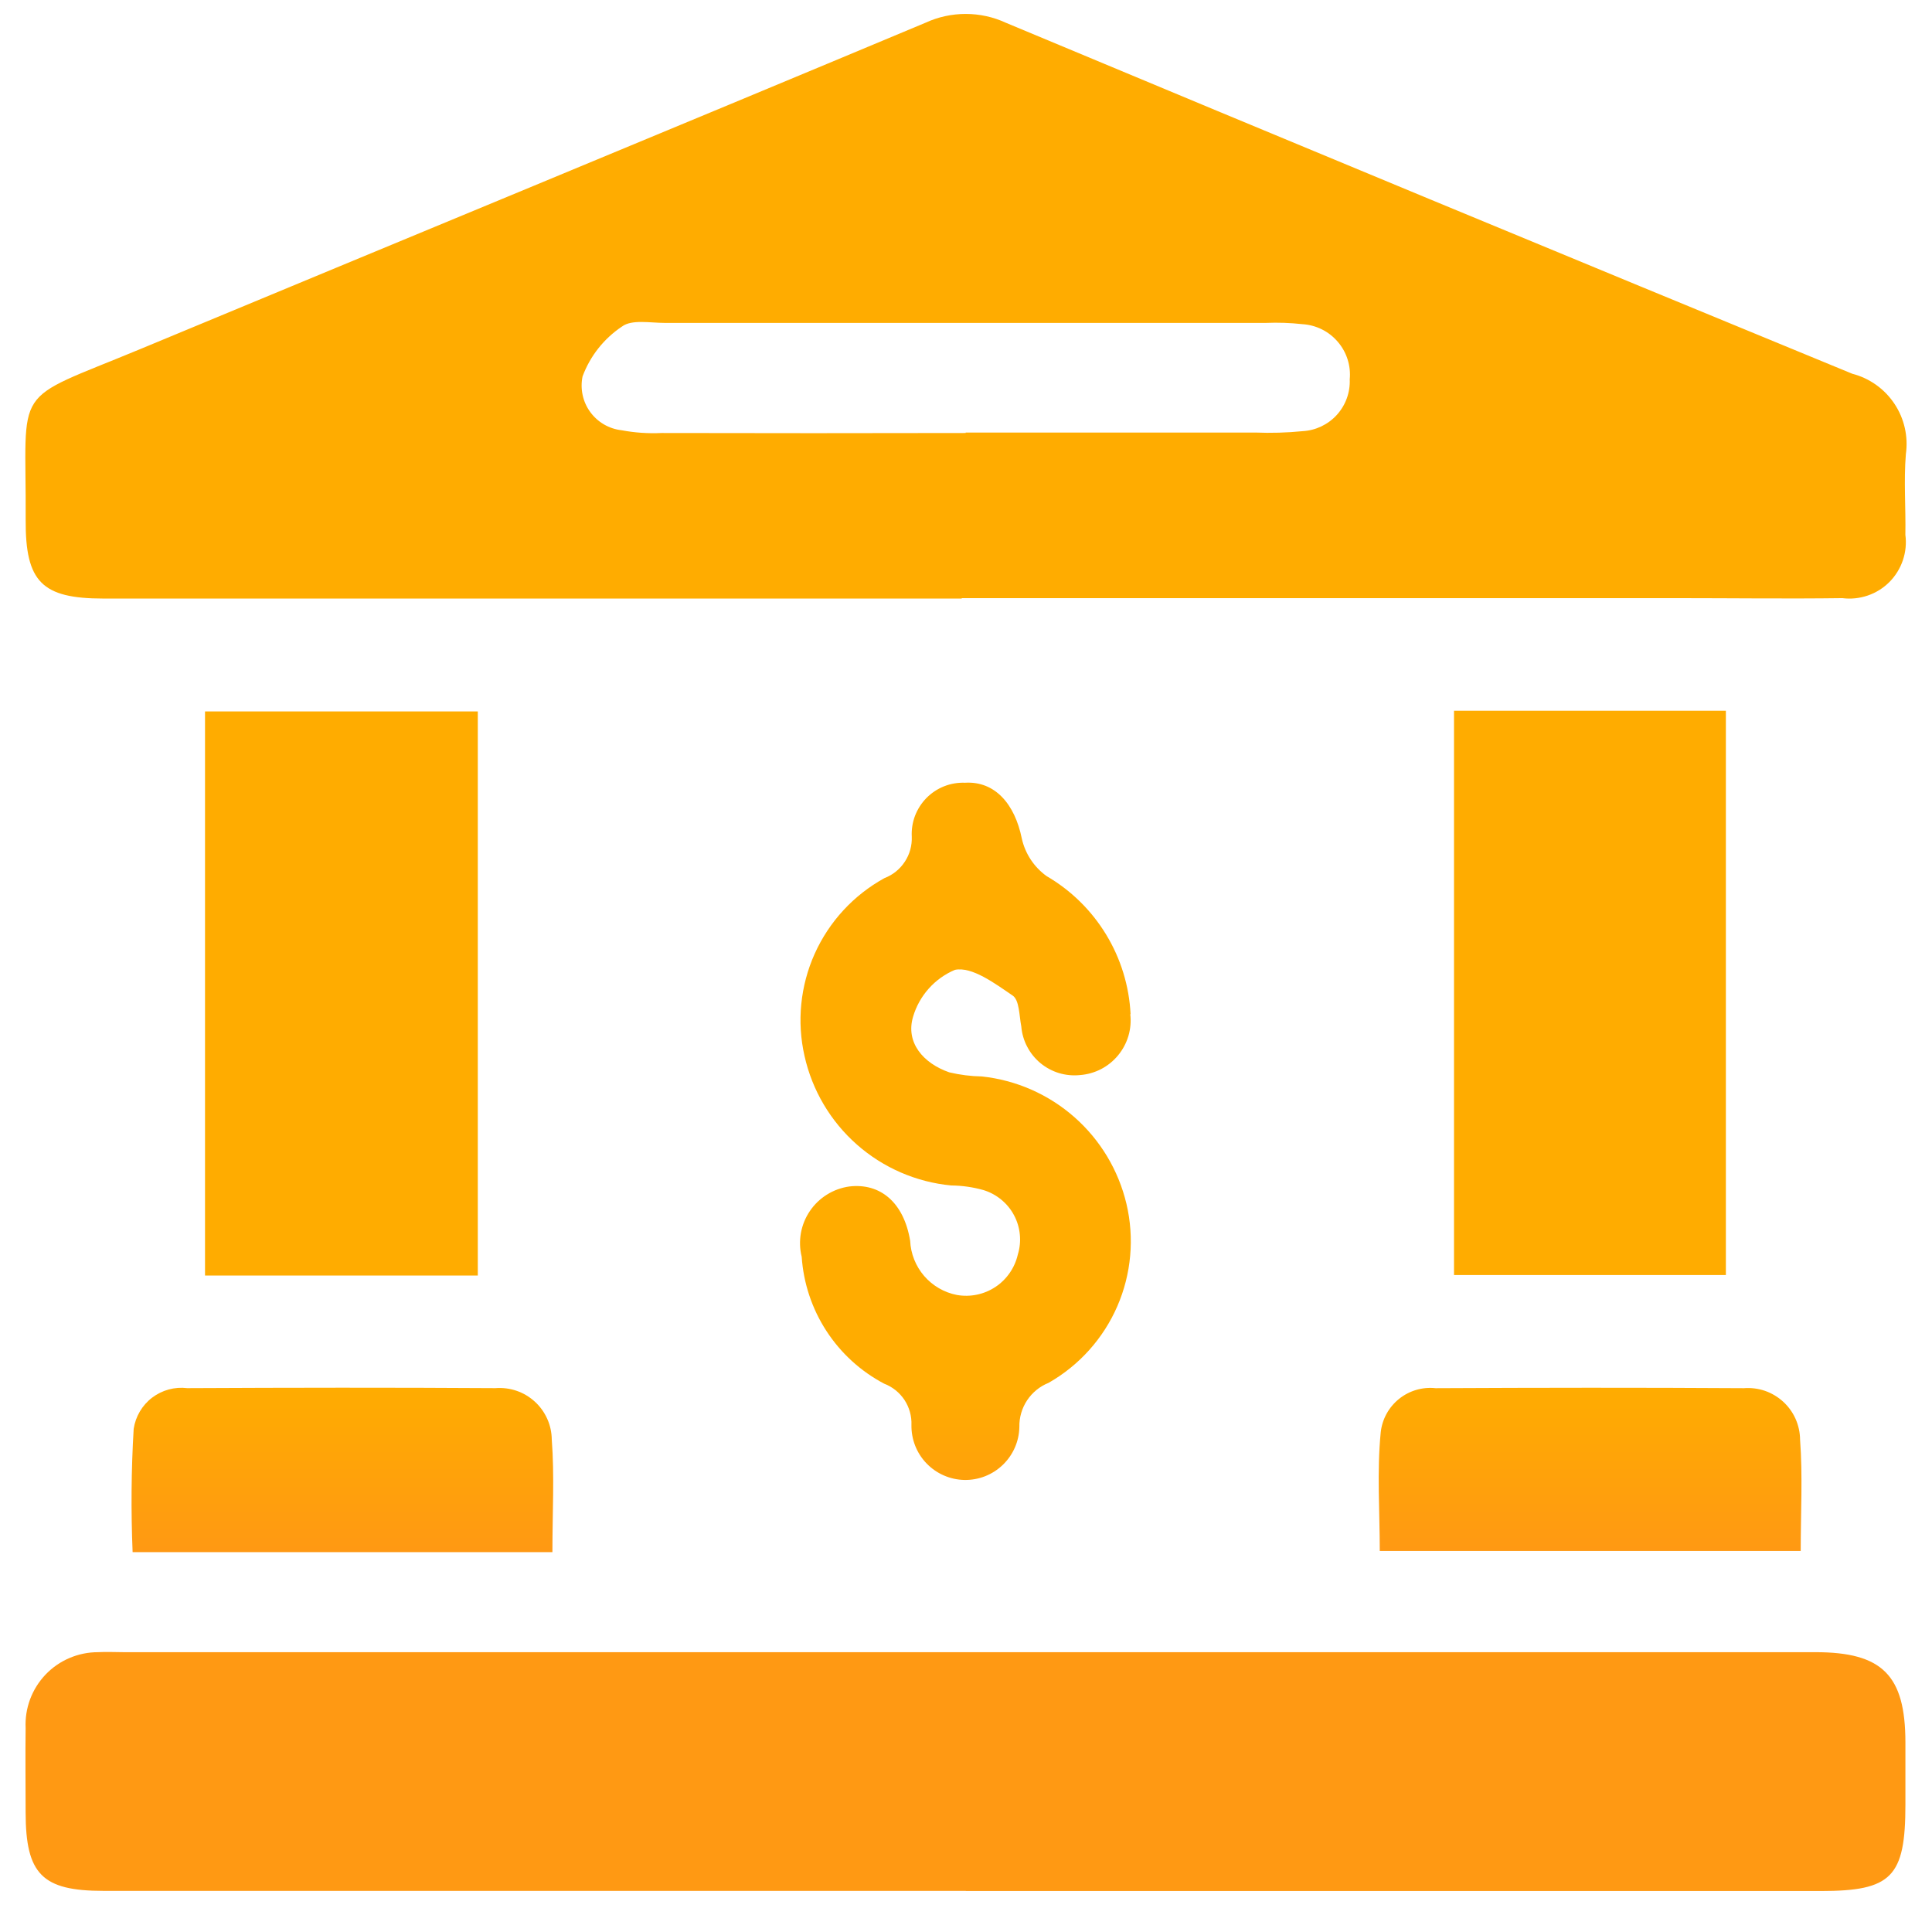<svg xmlns="http://www.w3.org/2000/svg" width="42" height="42" viewBox="0 0 42 42" fill="none"><g id="Vector"><path d="M20.907 13.012C14.686 13.012 8.465 13.012 2.244 13.012C0.912 13.011 0.551 12.65 0.558 11.303C0.576 8.303 0.203 8.771 3.051 7.588C8.738 5.223 14.434 2.874 20.118 0.495C20.392 0.368 20.691 0.303 20.993 0.303C21.295 0.303 21.593 0.368 21.867 0.495C27.994 3.055 34.127 5.598 40.267 8.125C40.642 8.222 40.968 8.454 41.183 8.777C41.398 9.099 41.486 9.489 41.432 9.872C41.384 10.453 41.432 11.041 41.421 11.626C41.446 11.812 41.427 12.001 41.367 12.179C41.307 12.357 41.207 12.518 41.075 12.652C40.942 12.785 40.781 12.886 40.604 12.946C40.426 13.007 40.237 13.027 40.051 13.003C38.851 13.019 37.658 13.003 36.462 13.003H20.907M20.993 9.403C23.091 9.403 25.189 9.403 27.286 9.403C27.631 9.417 27.976 9.407 28.319 9.373C28.603 9.357 28.87 9.23 29.061 9.02C29.253 8.809 29.354 8.531 29.342 8.247C29.356 8.1 29.34 7.952 29.295 7.811C29.25 7.671 29.178 7.541 29.081 7.429C28.985 7.317 28.868 7.225 28.736 7.16C28.603 7.094 28.459 7.056 28.312 7.047C28.048 7.018 27.782 7.009 27.517 7.02C23.162 7.02 18.808 7.02 14.453 7.02C14.136 7.02 13.731 6.939 13.521 7.099C13.128 7.361 12.828 7.741 12.664 8.184C12.637 8.317 12.637 8.454 12.666 8.587C12.694 8.72 12.75 8.845 12.83 8.955C12.91 9.065 13.011 9.157 13.129 9.226C13.246 9.294 13.376 9.338 13.511 9.353C13.798 9.407 14.09 9.427 14.381 9.413C16.585 9.418 18.789 9.418 20.993 9.413" fill="url(#paint0_linear_13665_17031)"></path><path d="M20.996 41.106H2.249C0.916 41.106 0.559 40.744 0.557 39.401C0.557 38.789 0.549 38.178 0.557 37.566C0.547 37.353 0.58 37.141 0.654 36.941C0.729 36.741 0.843 36.559 0.99 36.404C1.137 36.25 1.314 36.127 1.51 36.044C1.706 35.96 1.917 35.917 2.13 35.917C2.316 35.906 2.502 35.917 2.688 35.917H39.466C40.919 35.917 41.42 36.417 41.422 37.876C41.422 38.328 41.422 38.78 41.422 39.232C41.422 40.805 41.122 41.109 39.583 41.109H20.996" fill="url(#paint1_linear_13665_17031)"></path><path d="M10.387 15.466H4.457V27.729H10.387V15.466Z" fill="url(#paint2_linear_13665_17031)"></path><path d="M37.519 15.451H31.609V27.718H37.519V15.451Z" fill="url(#paint3_linear_13665_17031)"></path><path d="M24.571 22.045C24.59 22.204 24.576 22.366 24.531 22.52C24.485 22.674 24.409 22.817 24.307 22.941C24.205 23.065 24.079 23.167 23.937 23.241C23.794 23.315 23.638 23.359 23.478 23.371C23.325 23.387 23.169 23.372 23.022 23.328C22.874 23.283 22.737 23.209 22.618 23.111C22.499 23.012 22.401 22.891 22.33 22.754C22.258 22.617 22.215 22.468 22.202 22.314C22.156 22.081 22.162 21.743 22.015 21.643C21.63 21.381 21.128 21.006 20.758 21.084C20.541 21.176 20.347 21.315 20.19 21.491C20.033 21.667 19.917 21.875 19.85 22.101C19.681 22.664 20.071 23.116 20.637 23.312C20.869 23.367 21.107 23.397 21.345 23.401C22.091 23.481 22.794 23.79 23.357 24.286C23.92 24.782 24.315 25.44 24.488 26.17C24.664 26.915 24.594 27.696 24.289 28.398C23.984 29.099 23.46 29.683 22.795 30.062C22.604 30.138 22.442 30.271 22.328 30.442C22.215 30.613 22.156 30.815 22.16 31.02C22.155 31.331 22.026 31.627 21.802 31.843C21.578 32.06 21.278 32.178 20.967 32.173C20.655 32.167 20.359 32.038 20.143 31.814C19.927 31.591 19.809 31.29 19.814 30.979C19.822 30.786 19.768 30.595 19.662 30.433C19.555 30.272 19.4 30.148 19.219 30.079C18.71 29.81 18.278 29.416 17.965 28.933C17.651 28.45 17.467 27.895 17.428 27.321C17.386 27.152 17.381 26.976 17.411 26.805C17.442 26.634 17.508 26.471 17.606 26.327C17.703 26.183 17.83 26.061 17.978 25.969C18.125 25.877 18.291 25.817 18.463 25.793C19.136 25.713 19.649 26.14 19.786 26.974C19.799 27.255 19.906 27.524 20.09 27.738C20.274 27.951 20.524 28.097 20.8 28.151C21.092 28.203 21.393 28.141 21.64 27.977C21.887 27.813 22.061 27.56 22.127 27.271C22.17 27.13 22.185 26.982 22.17 26.835C22.156 26.689 22.113 26.546 22.043 26.416C21.974 26.286 21.879 26.171 21.765 26.078C21.651 25.984 21.52 25.914 21.379 25.871C21.151 25.807 20.916 25.773 20.679 25.771C19.919 25.699 19.201 25.387 18.628 24.882C18.055 24.377 17.657 23.703 17.49 22.958C17.32 22.212 17.398 21.431 17.711 20.733C18.025 20.035 18.557 19.458 19.228 19.089C19.409 19.02 19.563 18.896 19.669 18.734C19.776 18.573 19.829 18.382 19.821 18.189C19.813 18.034 19.837 17.879 19.892 17.734C19.948 17.589 20.032 17.458 20.141 17.347C20.25 17.237 20.381 17.15 20.525 17.093C20.67 17.036 20.824 17.01 20.979 17.016C21.631 16.977 22.062 17.481 22.213 18.228C22.286 18.557 22.478 18.848 22.751 19.045C23.282 19.354 23.727 19.791 24.046 20.316C24.365 20.84 24.548 21.437 24.578 22.05" fill="url(#paint4_linear_13665_17031)"></path><path d="M12.011 33.742H2.883C2.846 32.849 2.853 31.954 2.906 31.062C2.947 30.792 3.091 30.548 3.308 30.383C3.526 30.218 3.799 30.144 4.07 30.177C6.304 30.166 8.537 30.163 10.77 30.177C10.925 30.165 11.081 30.184 11.228 30.234C11.375 30.284 11.51 30.364 11.625 30.469C11.74 30.573 11.832 30.701 11.896 30.843C11.96 30.984 11.993 31.138 11.995 31.293C12.055 32.08 12.009 32.875 12.009 33.741" fill="url(#paint5_linear_13665_17031)"></path><path d="M39.147 33.716H29.995C29.995 32.861 29.931 31.991 30.016 31.136C30.047 30.851 30.191 30.59 30.415 30.41C30.638 30.231 30.924 30.147 31.209 30.178C33.443 30.167 35.677 30.164 37.909 30.178C38.064 30.166 38.22 30.185 38.367 30.235C38.514 30.286 38.649 30.366 38.764 30.471C38.879 30.576 38.971 30.703 39.034 30.845C39.097 30.987 39.131 31.141 39.132 31.296C39.191 32.083 39.146 32.877 39.146 33.715" fill="url(#paint6_linear_13665_17031)"></path></g><defs><linearGradient id="paint0_linear_13665_17031" x1="34.567" y1="30.168" x2="34.567" y2="33.715" gradientUnits="userSpaceOnUse"><stop stop-color="#FFAC00"></stop><stop offset="1" stop-color="#FF9913"></stop></linearGradient><linearGradient id="paint1_linear_13665_17031" x1="34.567" y1="30.168" x2="34.567" y2="33.715" gradientUnits="userSpaceOnUse"><stop stop-color="#FFAC00"></stop><stop offset="1" stop-color="#FF9913"></stop></linearGradient><linearGradient id="paint2_linear_13665_17031" x1="34.567" y1="30.168" x2="34.567" y2="33.715" gradientUnits="userSpaceOnUse"><stop stop-color="#FFAC00"></stop><stop offset="1" stop-color="#FF9913"></stop></linearGradient><linearGradient id="paint3_linear_13665_17031" x1="34.567" y1="30.168" x2="34.567" y2="33.715" gradientUnits="userSpaceOnUse"><stop stop-color="#FFAC00"></stop><stop offset="1" stop-color="#FF9913"></stop></linearGradient><linearGradient id="paint4_linear_13665_17031" x1="34.567" y1="30.168" x2="34.567" y2="33.715" gradientUnits="userSpaceOnUse"><stop stop-color="#FFAC00"></stop><stop offset="1" stop-color="#FF9913"></stop></linearGradient><linearGradient id="paint5_linear_13665_17031" x1="34.567" y1="30.168" x2="34.567" y2="33.715" gradientUnits="userSpaceOnUse"><stop stop-color="#FFAC00"></stop><stop offset="1" stop-color="#FF9913"></stop></linearGradient><linearGradient id="paint6_linear_13665_17031" x1="34.567" y1="30.168" x2="34.567" y2="33.715" gradientUnits="userSpaceOnUse"><stop stop-color="#FFAC00"></stop><stop offset="1" stop-color="#FF9913"></stop></linearGradient></defs></svg>